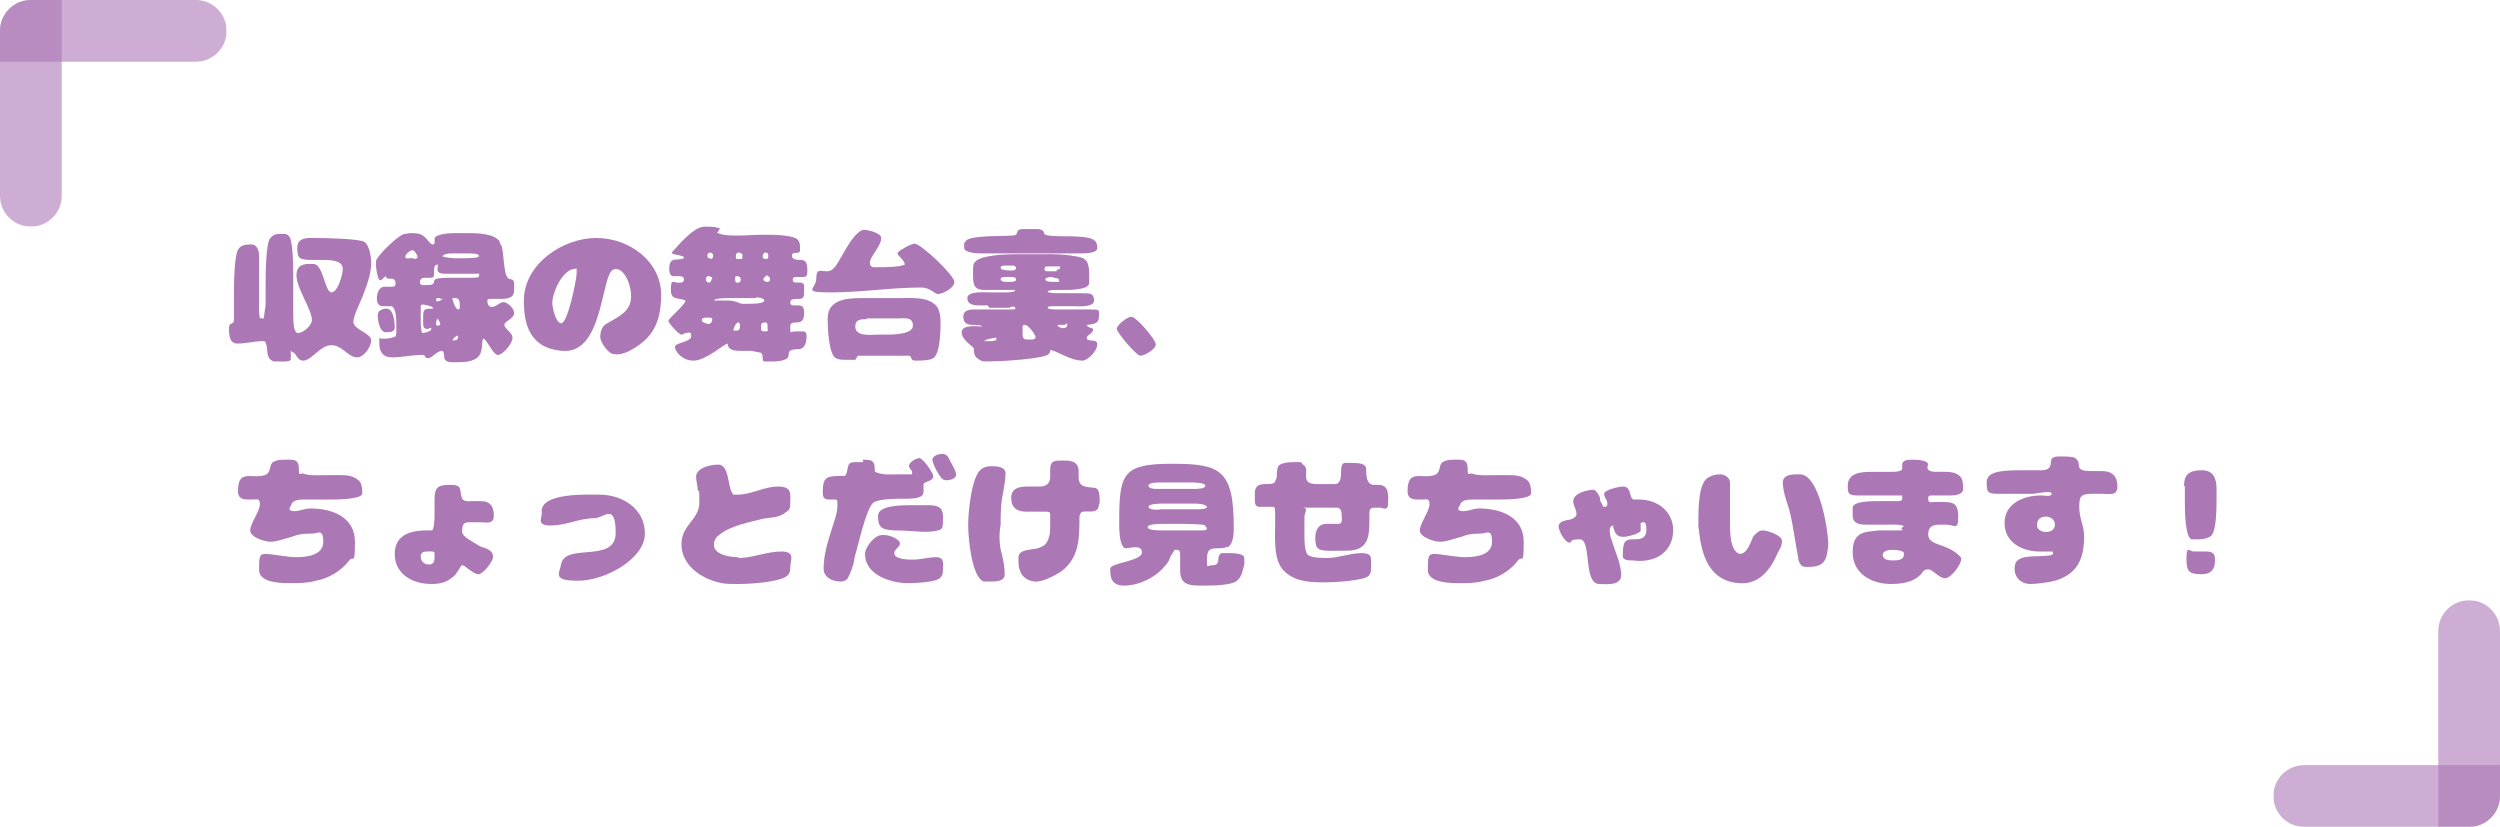 <?xml version="1.0" encoding="UTF-8"?>
<svg xmlns="http://www.w3.org/2000/svg" width="307.8" height="101.8" version="1.1" xmlns:xlink="http://www.w3.org/1999/xlink" viewBox="0 0 307.8 101.8">
  <defs>
    <style>
      .cls-1 {
        clip-path: url(#clippath-6);
      }

      .cls-2 {
        clip-path: url(#clippath-7);
      }

      .cls-3 {
        clip-path: url(#clippath-4);
      }

      .cls-4 {
        opacity: .6;
      }

      .cls-5 {
        clip-path: url(#clippath-9);
      }

      .cls-6 {
        clip-path: url(#clippath-10);
      }

      .cls-7 {
        fill: #ac77b5;
      }

      .cls-8 {
        clip-path: url(#clippath-11);
      }

      .cls-9 {
        fill: none;
      }

      .cls-10 {
        clip-path: url(#clippath-1);
      }

      .cls-11 {
        isolation: isolate;
      }

      .cls-12 {
        clip-path: url(#clippath-5);
      }

      .cls-13 {
        clip-path: url(#clippath-8);
      }

      .cls-14 {
        clip-path: url(#clippath-3);
      }

      .cls-15 {
        clip-path: url(#clippath-2);
      }

      .cls-16 {
        clip-path: url(#clippath);
      }
    </style>
    <clipPath id="clippath">
      <rect class="cls-9" x="-107.4" y="-2060.3" width="27.9" height="27.9"/>
    </clipPath>
    <clipPath id="clippath-1">
      <rect class="cls-9" x="279.9" y="73.9" width="27.9" height="27.9"/>
    </clipPath>
    <clipPath id="clippath-2">
      <rect class="cls-9" x="279.9" y="94.2" width="27.9" height="7.6"/>
    </clipPath>
    <clipPath id="clippath-3">
      <rect class="cls-9" x="300.2" y="73.9" width="7.6" height="27.9"/>
    </clipPath>
    <clipPath id="clippath-4">
      <rect class="cls-9" width="27.9" height="27.9"/>
    </clipPath>
    <clipPath id="clippath-5">
      <rect class="cls-9" width="27.9" height="27.9"/>
    </clipPath>
    <clipPath id="clippath-6">
      <rect class="cls-9" width="27.9" height="7.6"/>
    </clipPath>
    <clipPath id="clippath-7">
      <rect class="cls-9" width="7.6" height="27.9"/>
    </clipPath>
    <clipPath id="clippath-8">
      <rect class="cls-9" x="279.9" y="73.9" width="27.9" height="27.9"/>
    </clipPath>
    <clipPath id="clippath-9">
      <rect class="cls-9" x="279.9" y="73.9" width="27.9" height="27.9"/>
    </clipPath>
    <clipPath id="clippath-10">
      <rect class="cls-9" x="279.9" y="94.2" width="27.9" height="7.6"/>
    </clipPath>
    <clipPath id="clippath-11">
      <rect class="cls-9" x="300.2" y="73.9" width="7.6" height="27.9"/>
    </clipPath>
  </defs>
  <!-- Generator: Adobe Illustrator 28.7.1, SVG Export Plug-In . SVG Version: 1.2.0 Build 142)  -->
  <g>
    <g id="_レイヤー_1" data-name="レイヤー_1">
      <g id="catch01_sp">
        <g id="_グループ_663" data-name="グループ_663">
          <g class="cls-16">
            <g id="_グループ_661" data-name="グループ_661">
              <g id="_グループ_660" data-name="グループ_660">
                <g class="cls-10">
                  <g id="_グループ_659" data-name="グループ_659">
                    <g id="_グループ_655" data-name="グループ_655" class="cls-4">
                      <g id="_グループ_654" data-name="グループ_654">
                        <g class="cls-15">
                          <g id="_グループ_653" data-name="グループ_653">
                            <path id="_パス_980" data-name="パス_980" class="cls-7" d="M279.9,98c0-2.1,1.7-3.8,3.8-3.8h24.1v3.8c0,2.1-1.7,3.8-3.8,3.8h-20.3c-2.1,0-3.8-1.7-3.8-3.8"/>
                          </g>
                        </g>
                      </g>
                    </g>
                    <g id="_グループ_658" data-name="グループ_658" class="cls-4">
                      <g id="_グループ_657" data-name="グループ_657">
                        <g class="cls-14">
                          <g id="_グループ_656" data-name="グループ_656">
                            <path id="_パス_981" data-name="パス_981" class="cls-7" d="M304,73.9c2.1,0,3.8,1.7,3.8,3.8h0v20.3c0,2.1-1.7,3.8-3.8,3.8h-3.8v-24.1c0-2.1,1.7-3.8,3.8-3.8"/>
                          </g>
                        </g>
                      </g>
                    </g>
                  </g>
                </g>
              </g>
            </g>
          </g>
        </g>
        <g class="cls-11">
          <path class="cls-7" d="M35.8,43.2c0,.2,0,.4,0,.7s0,.3,0,.4c-.2.3-1.4.2-1.6.2s-.4,0-.5,0c-1.1-.4-.6-1.5-1-2.3,0,0,0-.2-.3-.2-1.1,0-2.1.3-3.2.3s-1-1.5-1-2,.4-.4.6-.7c0-.2,0-1.3,0-1.6v-1.6c0-.9,0-5.2.6-5.8.4-.5,1-.5,1.6-.5s.9.7.9,1.4c0,1.9,0,3.8,0,5.7s0,2,.3,2,.2,0,.3,0c0-.6.2-1.2.2-1.8v-2.3c0-.9,0-5.3.6-5.8.4-.5.8-.5,1.4-.5s.6,0,.9.3c.5.6.5,4,.5,4.8,0,1.4,0,2.9,0,4.3s0,2.8.6,2.8,1.7-.9,1.7-1.6c0-1.3-1.9-3.9-1.9-5.5s1.4-1.4,2.1-1.4c1.2,0,1.4,3.5,2.2,3.5s1.4-2.2,1.4-2.9c0-1.8-4.2-.7-5.2-1.3-.4-.2-.4-.8-.4-1.3,0-1.4,1.5-1.2,2.5-1.2s5.3.1,5.8.5c.6.5.8,1.8.8,2.6,0,1.4-.6,2.9-1.1,4.2-.3.7-1.1,2.4-1.1,3,0,1,2.2,1.4,2.2,2.3s-1,2.1-1.7,2.1c-1.2,0-1.8-1.5-3.2-1.5s-2.4,1.9-3.5,1.9c-.7,0-.9-1-1.2-1h0Z"/>
          <path class="cls-7" d="M47.6,34c-.3,0-.5.5-.8.5s-.5-1.5-.5-1.7,0-.5,0-.7c.3-.8,2.8-3.2,3.5-3.3.3,0,.5-.1.8-.1s.9,0,1.3.2c.2.1.4.3.6.5.2.2.5.7.8.7s.2-.5.2-.7c0-.6,2-.7,2.4-.7h1.6c1,0,3.3,0,4,1,0,.2.2.5.3.7.2,1,.2,2,.4,3,.3,1.6,1,.5,1.1,1.5v.9c0,.9-.9,1-1.6,1s-.8,0-1.2,0-.5,0-.5.3c0,.3.2.7.5.7.6,0,1-.6,1.5-.6s1.3.8,1.3,1.3c0,.8-1.2,1-1.2,1.5s1,.9,1,1.6-1.2,2.1-1.8,2.1-1.4-2-1.8-2c-.3.3.2,2.1-1.2,2.6-.6.3-1.6.3-2.3.3s-1.1,0-1.3-.5c0-.2,0-.9-.3-.9-.6,0-1.2.9-1.7.9s-.2-.4-.7-.4c-1.3,0-2.5.3-3.7.3s-1.6-.7-1.6-1.8,0-.4.3-.5c.5,0,1,0,1.5-.2.3,0,.3-.4.3-.7v-.8c0-.5,0-2.1-.6-2.3-.3,0-.6,0-1,0-.7,0-.8-.5-.8-1s.2-1.4,1-1.4.5,0,.8,0,.5,0,.5-.4c0-1-1-.3-1.2-.8h0ZM48.6,40.3c0,.6-.6.6-1.1.6-.8,0-1-1.6-1-2.1s.5-.8,1.1-.8c.9,0,1,1.8,1,2.3ZM51,31.9c.2,0,.4-.1.4-.3s-.4-.8-.6-.8c-.3,0-.9.5-.9.8s.3.2.5.2h.6ZM53.3,37.9c0-.2-1.1-.4-1.2-.4-.2,0-.3,0-.3.3,0,.5,0,1,0,1.5s0,1.5.2,1.7h0c.3,0,1.1-.2,1.1-.5s-.3,0-.4,0c-.5,0-.6-.2-.6-.7v-.8c0-1,.2-1,1.2-1h0ZM53.8,32.6c-.5,0-.3,1-.4,1.4,0,.2-.3.2-.5.2h-.6c-.4,0-.6.2-.6.6s.6.3.8.3c1.3,0,.7-.4,1.1-.7.2-.2,1.5-.2,1.9-.2.8,0,1.6,0,2.4,0s1.1,0,1.1-.3,0-.2-.2-.2h-3.8c-.7,0-1.3,0-1.1-.9v-.3ZM54.2,36.7h-.2c-.2,0-.3,0-.3.2s0,.2.2.2.5-.2.6-.3h-.3ZM53.8,40.1c.2,0,.4,0,.4-.3l-.3-.6c0,0-.2.3-.2.5v.3h0ZM58.8,31.3c-.2-.1-1.2-.1-1.4-.1h-1c-.3,0-1.9-.1-1.9.4.5.1,1.1.2,1.7.2h.2c.7,0,1.6,0,2.3-.1,0,0,.3-.1.3-.2l-.2-.2ZM55.9,36.7c0,0-.2,0-.2,0,0,.3.4,1.4.7,1.4s.2-.4.2-.5v-.3c0-.3-.2-.6-.5-.6h-.2ZM56.5,41.3c-.3,0-.7.3-.8.6,0,0,.2,0,.3,0,.4,0,.4-.3.4-.6h0c0,0,0,0,0,0Z"/>
          <path class="cls-7" d="M77.7,36.5c0-1.8-1.1-3.8-2.2-3.3-1.5.6-1.2,10.4-6.2,10-4.4-.3-4.8-3.8-4.8-6.2,0-4.5,4.8-7.7,8.9-7.7s8,2.9,8,7-1.6,5.7-4.1,7c-.5.2-1,.4-1.7.3-.7,0-1.7-1.5-1.7-2.1s.2-1.3.7-1.6c1.5-.9,3.1-1.5,3.1-3.4ZM69.1,39.8c.8,0,1.9-5.4,1.9-6.2s0-.5-.2-.5c-1.5,0-2.8,2.9-2.8,4.2,0,.5.4,2.5,1.1,2.5Z"/>
          <path class="cls-7" d="M88.4,28.7c.6.3,1.7.3,2.4.3,1.1,0,2.1-.1,3.2-.1s3.6,0,4.2.6c.3.3.3.7.3,1.1s0,.4-.2.5c-.3.1-.8-.1-.8.4s.8.5,1.1.5c.8,0,.8.7.8,1.4s-.2.7-.7.7h-.6c-.2,0-.5,0-.5.3,0,.8,1.1,0,1.4.7,0,.2,0,.5,0,.8,0,.5,0,.9-.6.9s-1.1,0-1.1.4.2.4.5.4h.5c.7,0,.7.5.7,1,0,1.9-1.7.5-1.7,1.6s0,.6.6.6.5,0,.7,0c.5,0,.7,0,.7.6,0,.8-.2,1.6-1.1,1.6-1.7,0-.7.8-1.4,1.2-.4.2-1,.3-1.4.3h-1.2c-.6,0,0-.8-.6-1.1-.3,0-.8-.2-1.2-.2h-1c-.8,0-1.8,0-1.8-.9h0c-.4,0-2.7,2.1-4.2,2.1s-2.3-1.2-2.3-1.7,2-.6,2-1.3-.4-.4-.6-.4c-.4,0-.3.2-.6.2s-1.6-1.4-1.6-1.7,2.1-2,2.1-2.5c-.9-.4-1.8,0-1.8-1.3s.2-1,.8-.9h.2c.3,0,.6,0,.6-.4s-.4-.4-.7-.4-.4,0-.6,0c-.4,0-.5-.5-.5-.8,0-.5,0-1,.5-1.2.3-.1,1.3,0,1.3-.3s-1.5-.3-1.5-.6c.9-1,2.7-3.2,4.1-3.2s1.3.1,1.8.2c0,0,0,.1,0,.1l-.3.5ZM86.9,39.1c0,0-.5,0-.5.3,0,.3.5.4.8.5.3,0,.5-.3.5-.6h0c0-.2-.3-.2-.5-.2,0,0-.3,0-.3,0ZM87.7,34.3c0-.2-.3-.3-.5-.3s-.3.2-.3.4.2.4.4.4h0c.2,0,.3-.3.3-.4h0ZM87.5,31.9c.2,0,.3-.2.3-.4,0-.3-.2-.4-.4-.4s-.3.2-.3.3h0c0,.3,0,.4.3.4h.1ZM93.1,36.7h-3.3c-.3,0-1.9,0-1.9.3.5,0,.9,0,1.4,0s1,0,1.4.2c.2,0,.4.2.7.2h.9c.3,0,1.8,0,1.8-.4,0-.3-.8-.4-1-.4ZM91.1,40c0,0,0-.3-.2-.3-.3,0-.6.7-.6,1h0c0,0,.3,0,.4,0,.3,0,.4-.2.4-.5v-.3h0ZM90.9,34.8c.2,0,.3-.2.3-.4h0c0-.3-.3-.4-.4-.4-.2,0-.3,0-.3.3s0,.5.3.5h.1ZM91.3,31.3c0-.2-.2-.2-.4-.2s-.3.2-.3.4c0,.4,0,.4.5.4s.2-.1.3-.2v-.4h0ZM94.5,40.1c0-.2,0-.4-.3-.4-.5,0-.5.2-.5.6s0,.5.5.5.3-.2.3-.4v-.3ZM94.2,31.1c-.2,0-.3.3-.3.5s.2.3.4.3.3-.1.3-.4c0-.3-.1-.4-.4-.4ZM94.3,34c0,0-.3.2-.3.3v.2c0,0,.2.2.4.2s.4,0,.4-.3v-.2c0,0-.3-.3-.4-.3h-.1Z"/>
          <path class="cls-7" d="M111.4,32.6c0-.6-.9-1.1-.9-1.4s1.7-1.2,2.1-1.2c.8,0,4.9,3.9,4.9,4.7s-1.5,1.5-2,1.5-.9-.8-2.1-.8c-3.7,0-7.4.6-11.1.6s-1.8-.4-1.8-1.7.5-.9,1.3-.9,1.2-.8,1.5-1.3c.6-1,1.4-2.6,2.3-3.4.2-.2.5-.4.8-.4.5,0,2.1.4,2.1,1,0,1-1.4,2.3-1.4,3s.5.6.9.6c.7,0,2.8,0,3.3-.3h.1ZM110.9,36.7c1.4,0,3.5-.2,4.5,1.1.3.5.4,1.2.4,1.7,0,1,0,4-.9,4.6-.5.3-1.6.3-2.2.3s-.4-.4-.7-.6c0,0-1,0-1.2,0h-2.9c-.3,0-2.3,0-2.3,0-.4.6,0,.5-1,.5s-1.3,0-1.7-.2c-.9-.5-1-3.9-1-4.9,0-2.4,2.5-2.5,4.3-2.5s1.1,0,1.6,0h3.1ZM106.7,39.3c-.7,0-1.4,0-1.4.9,0,1.3,2,1,2.8,1h1c.7,0,3.3,0,3.3-1.1s-1-.9-1.7-.9h-4Z"/>
          <path class="cls-7" d="M121.6,37.6h-.9c-.6,0-1.6,0-1.6-.9s2.2-.7,2.7-.7h2.1c.2,0,1.1,0,1.1-.3h-.2c-1.2,0-2.4,0-3.5,0s-1.5-.3-1.5-1.7,0-1.5.3-1.8c.7-.8,3.8-.9,4.9-.9h4.5c1.1,0,2.1.1,3.2.3.3.1.6.1.8.3.7.4.6,1.8.6,2.5s0,.6-.2.8c-.3.4-2,.5-2.5.5h-1.5c0,0-.9,0-.9.2s1.1.2,1.3.2c1,0,1.9,0,2.9,0s1.5,0,1.5.9-2.1.7-2.6.7-1.5,0-2.2,0-.9,0-.9.2.9.2,1,.2c1.4,0,2.7,0,4.1,0s1.2,0,1.2.9-.7.9-1.5,1h0c0,.3.7.4.8.5,0,.6-.8.7-.8,1.1,0,.6,1.3,0,1.3.8s-1.2,2-1.8,2c-1.6,0-3.3-1.3-4-1.3h0c0,.2,0,.3-.2.5-.6.6-6.1.9-7.2.9s-.9,0-1.3-.2c-.5-.3-.6-.5-.7-1,0,0,0-.3,0-.4,0-.2-1.5-1-1.5-2s2.1-.7,2.5-.7c0-.2-.9-.2-1.1-.2-.7,0-1.2-.2-1.2-1s.7-.9,1.4-.9c1.3,0,2.6,0,3.9,0s1.1,0,1.1-.2-.6-.2-.7,0h-2.5ZM133,31.2h-12.3c-.5,0-2-.1-2-.7s0-.6.2-.8c.2-.3.5-.3.8-.4,1.6-.3,3.3-.2,5-.3,1-.1,0-.8,1.4-.8h1.5c.2,0,.4,0,.6.1.6.2,0,.6.9.7,1.3.2,4.5-.1,5.5.5.4.2.5.6.5,1.1-.1.6-1.6.6-2.1.6ZM122.5,41.6c-.2,0-1.3.2-1.3.4h.2c0,0,.5,0,.5,0,.2,0,.8,0,.8-.3l-.2-.2ZM123.8,34.1c-.2,0-.6,0-.6.3h0c0,.3.6.3.7.3h.5c.2,0,.7,0,.7-.3,0-.3-.4-.3-.6-.3h-.7ZM124.9,32.7c-.3,0-.8,0-1.1,0s-.6,0-.6.3c0,.3,1.1.3,1.3.3s.6,0,.6-.3c0-.1,0-.2-.2-.2ZM125.9,41.2c0,.5.2.6.6.6h.4c.2,0,.6,0,.6-.3s-.9-1.5-1.3-1.5-.3.3-.3.5v.7ZM130.1,33.2c0,0,.4,0,.4-.2v-.2c0,0-.6,0-.7,0h-.8c-.2,0-.4,0-.4.3s.2.3.4.3h1.1ZM129.7,34.1c-.2,0-1,0-1,.3s.7.3.9.3c.3,0,.6,0,.8,0,0,0,0,0,0-.2,0-.3-.6-.3-.8-.3ZM130.2,40c0,.2.4.4.6.4s.6,0,.6-.4-.2,0-.3,0h-.9Z"/>
          <path class="cls-7" d="M139.3,39c.6,0,3,2.8,3,3.4s-1.4,1.4-1.9,1.4-2.9-2.9-2.9-3.3c0-.5,1.3-1.5,1.8-1.5Z"/>
        </g>
        <g class="cls-11">
          <path class="cls-7" d="M35.9,66.1c-.8.2-1.8.6-2.6.6s-2.5-.6-2.5-1.4,1.2-2.4,1.2-3.2-.4-.6-.8-.6-.5,0-.7,0c-.7,0-1.2-.2-1.2-1,0-2.8,1.6-1.5,3.3-2,.8-.3.5-1,.9-1.5.5-.5,1.7-.4,2.3-.4.9,0,1,.5,1,1.3s.3.3.5.4c.8.3,2,.2,2.9.2h1.5c.8,0,1.7,0,2.4.6.4.3.5.9.5,1.4v.3c-.2.7-3.2.7-3.9.7-1,0-1.9,0-2.9,0s-1.5,0-1.9.5h0c0,.3-.4.5-.2.8.6.4,1.7-.2,2.5-.2,2.6,0,5.5,1,5.5,4.1s-.2,1.6-.7,2.3c-1,1.3-2.5,2.2-4.1,2.5-1.1.3-2.1.3-3.1.3s-3.9,0-3.9-1.6,0-2,.8-2,2.6.4,3.8.4,3.3-.2,3.3-1.9-.7-1-1.4-1c-.8,0-1.5,0-2.5.4Z"/>
          <path class="cls-7" d="M60.7,68.6c0,.5-1.2,2.1-1.8,2.1s-1.7-1.1-1.9-1.1-.2,0-.3.2c-.3.4-.5.9-.9,1.2-.8.7-1.6.9-2.7.9-2.3,0-4.5-1.2-4.5-3.7s2.2-2.9,4-2.9h.6c.3-.2.3-1.8.3-2.1v-1.7c0-1.6.5-1.8,2-1.8s1,.6,1.4,1.7h0c.3.4.8.3,1.2.3h1.1c1.2,0,1.6.7,1.6,1.8s-1,.8-1.6.8-1,0-1.5,0c-.8,0-.8.6-.8,1.2s1.5,1.3,2.1,1.7c.4.3,1.8.3,1.7,1.5ZM53.5,68.1c0-.2-.2-.2-.4-.2h-.3c-.5,0-1,0-1,.6s.4,1,1,1,.7-.4.7-.9v-.5Z"/>
          <path class="cls-7" d="M73.2,63.8c-1.9,0-3.5.9-5.4.9s-1-1-1.1-1.6c-.3-2.5,5.8-2.2,7.1-2.2,2.8,0,5.6,1.7,5.6,4.8s-4.9,5.8-8.2,5.8-2.3-.9-2.1-2.1c.6-2.6,6.7,0,6.7-3.8s-1.5-1.8-2.6-1.8Z"/>
          <path class="cls-7" d="M90.9,68.7c1.8,0,3.5-.8,5.3-.8s1.1,1.1,1.1,1.9-.2,1-.7,1.3c-1.3.6-4.2.8-5.7.8s-1.8,0-2.8-.3c-2.1-.6-4.2-2.2-4.2-4.6s2.2-3,2.2-5.1,0-1.1-.2-1.6c0-.5-.2-1.1-.2-1.6,0-1.1,1.8-1.5,2.7-1.5,1.5,0,1.1,2.9,1.9,3.7.2,0,.3,0,.5,0,1.7,0,3.3-1,5-1s1.5.9,1.5,1.8,0,1-.6,1.4c-.8.7-2,.6-2.9.8-1.5.4-3.9.8-5.3,2-.4.3-.6.7-.6,1.2,0,1.2,2,1.5,3,1.5Z"/>
          <path class="cls-7" d="M106.2,56.6c.4,0,1,0,1.2.2.3.2.3.8.3,1.1s.2.2.3.3c.8.3,1.8.2,2.7.2s1.2,0,1.6,0h0c0-.3,0-.5-.2-.6h0l-.2-.4c0-.5.9-1,1.3-1s1.7,1.8,1.7,2.2c0,.7-1,.6-1.2,1,0,0,0,.4,0,.5v.5c0,.9-1.9.8-2.5.8s-3.1,0-3.7.5c-.9.8-1.9,5.5-2.3,6.8,0,.6-.6,2.2-.9,2.6-.2.2-.5.3-.8.3-1,0-2.1-.5-2.1-1.6,0-2.1.8-4.1,1.4-6.1.2-.6.3-1.2.3-1.8s0-.6-.5-.6h-.5c-.7,0-.8-.3-.8-.9,0-1.8.4-2,2.2-2s.4,0,.5,0c.6-.5,0-1.7,1.2-1.7h1.1ZM106.5,68.2c0-.8,1.1-2.2,1.9-2.3,1-.2,2.4.5,2.4,1s-.7.7-.7,1.2c0,.8,1.8.8,2.3.8,1,0,1.9-.3,2.9-.3s.8.9.8,1.4,0,.8-.4,1.2c-.6.5-3.1.6-3.9.6-2.1,0-5.3-1-5.3-3.6ZM108.1,63.5c0-1.3,3-1.3,3.9-1.3h2c1.1,0,2.1,0,2.1,1.4s0,1.5-.6,1.7c-1.5.4-2.9,0-5.5,0-1.4-.1-1.9-.3-1.9-1.8ZM116.9,56.6c.2.4.9,1.5.8,1.9,0,.5-1,.7-1.4.6-.5,0-1.5-2-1.5-2.5,0-.5.9-.8,1.4-.7.4.1.6.4.7.7h0Z"/>
          <path class="cls-7" d="M123.3,68c.2.9.4,1.8.4,2.7s-1.1.9-1.7.9-.6,0-.9,0c-1.5-.6-1.9-5.5-1.9-7s.4-6.1,1.7-6.9c.3-.2.7-.3,1.1-.3.6,0,1.8,0,1.8.9s-.2,1.6-.3,2.4c-.3,1.3-.3,2.6-.3,3.9-.2,1.1-.2,2.3.1,3.5ZM135.3,62.1c0,1.4-1.8.6-2.2,1,0,0-.2.3-.2.5,0,2.7,0,5.1-2.3,6.8-.8.5-2.3,1.3-3.2,1.2-1.7-.2-2.1-1.5-2-3,0-1,1.7-.9,2.4-1.1.8-.3.8-.4,1-.6.5-.8.5-1.4.5-2.3s0-1,0-1.3-.3-.3-.6-.3c-.8,0-1.5,0-2.3,0-1.2,0-1.9-.5-1.9-1.7s1-1.4,2-1.4,1,0,1.6,0,1.2-.3,1.2-1.2v-.9c0-1.1.6-1.1,1.5-1.1s1.9,0,2,1.2v.7c0,.4,0,.9.5,1.2,1.5.6,2.1-.5,2.1,2.1Z"/>
          <path class="cls-7" d="M151.1,67.3c-.4.2-.6.2-1.1.2-1.1,0-1.4.2-1.4,1.4s0,.7.6.7c1.3,0,.4-1.1,1.2-1.5.2,0,.7,0,1,0s1.8,0,1.8.6,0,.5,0,.8c-.2.7-.3,1.5-.9,2-.7.6-3.2.6-4.2.6-1.5,0-2.8,0-2.8-1.8v-.5c0-.5,0-1,0-1.4s0-.7-.4-.7-.3,0-.4.2c-.2.3-.4.6-.5.9s-.3.6-.6.9c-1.1,1.4-3.2,2.4-5,2.4s-1.7-1.4-1.7-2.1,3.9-.9,3.9-2-1.8-.4-2.1-.5c-.8-.4-.7-3-.7-3.6,0-5.7.6-6.8,6.5-6.8s7.6.7,7.6,7.8c0,.7,0,2.1-.8,2.5ZM148.4,64.7c-.2-.2-2.7-.2-3.1-.2h-2.3c-.3,0-1.7,0-1.7.4s1.3.4,1.6.4h2.3c.9,0,2.1,0,2.9,0,.2,0,.5,0,.5-.3l-.2-.2ZM148.5,62.3c-.3-.3-1.2-.3-1.6-.3h-3.7c-.3,0-1.8,0-1.8.4s1.2.4,1.5.3h4.6c.2,0,1.1,0,1.1-.3h0c0-.1,0-.1,0-.1ZM147,60.2c.3,0,1.4,0,1.4-.4s-1.5-.4-1.8-.4h-3.8c-.3,0-1.4,0-1.4.4s.9.4,1.1.4h4.5Z"/>
          <path class="cls-7" d="M160.4,57.2c1.1.5-.6,2.4,1.7,2.4h2.1c.2,0,.5,0,.6-.2.6-.6,0-2.1.7-2.4.3,0,.7,0,.9,0,.5,0,1.3,0,1.6.3,0,0,.2.2.2.4,0,.8,0,2,1,2h.5c1.4,0,1.2,1.3,1.2,2.3s-.7.5-1,.5h-.6c-.6,0-.7.2-.7.8s0,.6,0,.8c0,2.1-.2,3.7-2.8,3.7s-3.6.2-3.8-.8c-.2-1.1,0-2.5,1.3-2.5s1,0,1.5,0,.4-.6.4-.8c0-.4,0-1.2-.6-1.2-1.2,0-2.3,0-3.5,0s-.3,0-.3.2c0,.3-.2.6-.2,1v2.2c0,.6,0,1.9.4,2.4.5.4,1.8.4,2.4.4,1.4,0,2.8-.6,4.2-.6s1.2.6,1.2,1.5,0,.9-.3,1.3c-.6.6-4.3.8-5.2.8-1.8,0-3.7,0-5.1-1.3-1.5-1.3-1.2-4.3-1.2-6.2s0-1.8-.4-1.8-1,0-1.5,0-.6-.3-.6-.8,0-.8,0-1.1c.2-1.5,2.1-.5,2.5-1.2,0-.2.2-.4.2-.6,0-.4,0-1,.2-1.3.3-.5,1.6-.5,2.1-.5.2,0,.5,0,.7,0Z"/>
          <path class="cls-7" d="M179.9,66.1c-.8.2-1.8.6-2.6.6s-2.5-.6-2.5-1.4,1.2-2.4,1.2-3.2-.4-.6-.8-.6-.5,0-.7,0c-.7,0-1.2-.2-1.2-1,0-2.8,1.6-1.5,3.3-2,.8-.3.5-1,.9-1.5.5-.5,1.7-.4,2.2-.4.9,0,1,.5,1,1.3s.3.3.5.4c.8.3,2,.2,2.9.2h1.5c.8,0,1.7,0,2.4.6.4.3.5.9.5,1.4v.3c-.2.7-3.2.7-3.9.7-1,0-1.9,0-2.9,0s-1.5,0-1.9.5h0c0,.3-.4.5-.2.8.6.4,1.7-.2,2.5-.2,2.6,0,5.5,1,5.5,4.1s-.2,1.6-.7,2.3c-1,1.3-2.5,2.2-4.1,2.5-1.1.3-2.1.3-3.1.3s-3.9,0-3.9-1.6,0-2,.8-2,2.6.4,3.8.4,3.3-.2,3.3-1.9-.7-1-1.4-1c-.7,0-1.4,0-2.4.4Z"/>
          <path class="cls-7" d="M198.7,64.7c-.3,0-.5.2-.5.5s0,.8.2,1.2c.4,1.4,1.2,3,1.2,4.4s-2,1.1-2.7,1.1c-2,0-.9-5.5-2.4-5.5s-.8.4-1.3.4-1.3-1.4-1.3-2,.8-.7,1.2-.8h0c.3,0,1-.3,1-.7,0-.6-.4-1-.4-1.6,0-1,1.8-1.4,2.5-1.4.3,0,.9.9.8,1.3l.4.8c.3,0,.5,0,.5-.4,0-.5-.4-.7-.4-1.2s1.9-.9,2.3-.9c1.2,0,.7,1.6,1.4,1.6s.4,0,.6,0c2.2,0,4.2,1.4,4.2,3.8s-1.9,4.1-5,3.7c-.5,0-1,0-1.2-.4v-.2c0-.4,0-1.4.3-1.7.5-.6,1.6,0,2.3-.6.2-.2.3-.5.3-.8,0-.5,0-1.3-.7-.9,0,.4,0,.5,0,.9s-1.7.8-2.1.8c-.9,0-1.1-.5-1.3-1.3h0Z"/>
          <path class="cls-7" d="M217,65.3c.6,0,2.4.6,2.4,1.3s-.4,1.2-.5,1.4c-1,2.4-2.5,4-4.8,3.8-2.9-.2-4.1-2.3-4.6-4.5-.2-.8-.3-1.7-.4-2.6,0-2.1,0-5.2,1.2-5.9.5-.3,1-.4,1.5-.4s1.2.4,1.2,1,0,1.2,0,2.1c0,1.1,0,1.8,0,3,0,.9,0,3.4,1.2,3.7,1,0,1.4-1.7,1.7-2.2h0c.5-.5.7-.7,1.2-.7ZM222.5,69.8c-.3,0-.6,0-.8-.3-.2-.2-.3-.6-.3-.8-.4-2-.6-4-1.1-5.9-.3-1-.8-2.3-.8-3.4s1.5-1,2.1-1c2.4,0,3.5,6.9,3.5,8.7-.2,2-.5,2.7-2.6,2.7Z"/>
          <path class="cls-7" d="M234.4,64.8h0c-.2-.3-1.9-.2-2.3-.2h-2.1c-.8,0-1.8,0-1.9-1v-.2c0-.5,0-.7,0-1,.3-.8,3-.7,3.7-.7h1.8c.2,0,.6,0,.6-.3v-.4c-.4,0-1.5,0-1.9,0-1.2,0-2.4,0-3.6,0s-1.2-.3-1.2-1.2c0-1.5,1.5-1.7,2.7-1.7s1.5,0,2.3,0,1.4,0,1.7-.3c0,0,0-.2,0-.3v-.3c0-.6.8-.6,1.2-.6s1.6,0,1.9.4c.2.2,0,.3,0,.5,0,1.3,3.3-.2,4.2,1.4.2.4.2.9.2,1.3,0,.7-1,.8-1.5.8s-1.4,0-2.1,0-.7,0-.7.5.6.3.8.3h.7c1.4,0,2.2,0,2.2,1.8s-.5,1-1.4,1h-.9c-.8,0-1.4.2-1.4,1.2,0,1.5,2.4,1,4,2.8.4.4-1,2.5-1.9,2.6-.8,0-1.5-1.1-2.1-1.1s-.7.4-.9.6h0c-.9,1-2.4,1.2-3.7,1.2-2.4,0-4.7-1.3-4.7-3.9s1.5-2.5,3.3-2.7c.8,0,1.6,0,2.4,0s.3,0,.3-.3h0ZM232.8,67.7c-.4,0-1,.2-1,.6,0,.6.7.7,1.2.7s1.4,0,1.4-.7v-.2c0-.3-.9-.4-1.2-.4h-.4Z"/>
          <path class="cls-7" d="M252.6,60.8c0-.5-1.9,0-2.4,0-1.3,0-2.7,0-4.1,0s-1.5-.2-1.5-1.4,1.3-1.5,4.1-1.5h2.6c.7,0,1.2-.2,1.2-1s.9-.7,1.3-.7,1.5,0,1.7.2c1,.7-.4,1.6,2,1.6h1.3c1.3,0,1.9.7,1.9,1.9s-1.1.9-1.7.9-1,0-1.5,0c-1.4,0-1.5.4-1.5,1.7s.6,2.3.6,3.5c0,2.9-.9,4.7-3.6,5.5-.7.2-2.3.4-3,.4-1.4,0-2.2-1.1-1.9-2.4s2.8-.9,4.1-1.1c.5,0,.7-.3.5-.5-.5,0-1.1,0-1.6,0-2.1,0-4.3-1.1-4.3-3.5s2.3-3.4,4.5-3.4c.6,0,1.2.2,1.3-.2ZM251.9,65.5c.6,0,1.1-.3,1.1-.9s-.5-1-1.1-1-1.1.3-1.1,1c-.1.5.5.9,1.1.9Z"/>
          <path class="cls-7" d="M268.9,59.8c0-1.5.8-1.9,2.2-1.9s1.8,1,1.8,2.3v1.3c0,.9,0,4-.7,4.5-.4.3-1,.4-1.5.4s-.6,0-.9,0c-.8-.4-.8-3.7-.8-4.5v-2h0ZM271.6,67.9c.7,0,1.1.2,1.1.9v.3c0,1.1-.6,1.6-1.6,1.6-1.7,0-1.9-.4-1.9-2s.4-.8.9-.8h1.5Z"/>
        </g>
        <g id="_グループ_662" data-name="グループ_662">
          <g class="cls-3">
            <g id="_グループ_661-2" data-name="グループ_661-2">
              <g id="_グループ_660-2" data-name="グループ_660-2">
                <g class="cls-12">
                  <g id="_グループ_659-2" data-name="グループ_659-2">
                    <g id="_グループ_655-2" data-name="グループ_655-2" class="cls-4">
                      <g id="_グループ_654-2" data-name="グループ_654-2">
                        <g class="cls-1">
                          <g id="_グループ_653-2" data-name="グループ_653-2">
                            <path id="_パス_980-2" data-name="パス_980-2" class="cls-7" d="M27.9,3.8c0,2.1-1.7,3.8-3.8,3.8H0v-3.8C0,1.7,1.7,0,3.8,0h20.3c2.1,0,3.8,1.7,3.8,3.8"/>
                          </g>
                        </g>
                      </g>
                    </g>
                    <g id="_グループ_658-2" data-name="グループ_658-2" class="cls-4">
                      <g id="_グループ_657-2" data-name="グループ_657-2">
                        <g class="cls-2">
                          <g id="_グループ_656-2" data-name="グループ_656-2">
                            <path id="_パス_981-2" data-name="パス_981-2" class="cls-7" d="M3.8,27.9c-2.1,0-3.8-1.7-3.8-3.8h0V3.8C0,1.7,1.7,0,3.8,0h3.8v24.1c0,2.1-1.7,3.8-3.8,3.8"/>
                          </g>
                        </g>
                      </g>
                    </g>
                  </g>
                </g>
              </g>
            </g>
          </g>
        </g>
        <g id="_グループ_662-2" data-name="グループ_662">
          <g class="cls-13">
            <g id="_グループ_661-2-2" data-name="グループ_661-2">
              <g id="_グループ_660-2-2" data-name="グループ_660-2">
                <g class="cls-5">
                  <g id="_グループ_659-2-2" data-name="グループ_659-2">
                    <g id="_グループ_655-2-2" data-name="グループ_655-2" class="cls-4">
                      <g id="_グループ_654-2-2" data-name="グループ_654-2">
                        <g class="cls-6">
                          <g id="_グループ_653-2-2" data-name="グループ_653-2">
                            <path id="_パス_980-2-2" data-name="パス_980-2" class="cls-7" d="M279.9,98c0-2.1,1.7-3.8,3.8-3.8h24.1v3.8c0,2.1-1.7,3.8-3.8,3.8h-20.3c-2.1,0-3.8-1.7-3.8-3.8"/>
                          </g>
                        </g>
                      </g>
                    </g>
                    <g id="_グループ_658-2-2" data-name="グループ_658-2" class="cls-4">
                      <g id="_グループ_657-2-2" data-name="グループ_657-2">
                        <g class="cls-8">
                          <g id="_グループ_656-2-2" data-name="グループ_656-2">
                            <path id="_パス_981-2-2" data-name="パス_981-2" class="cls-7" d="M304,73.9c2.1,0,3.8,1.7,3.8,3.8h0v20.3c0,2.1-1.7,3.8-3.8,3.8h-3.8v-24.1c0-2.1,1.7-3.8,3.8-3.8"/>
                          </g>
                        </g>
                      </g>
                    </g>
                  </g>
                </g>
              </g>
            </g>
          </g>
        </g>
      </g>
    </g>
  </g>
</svg>